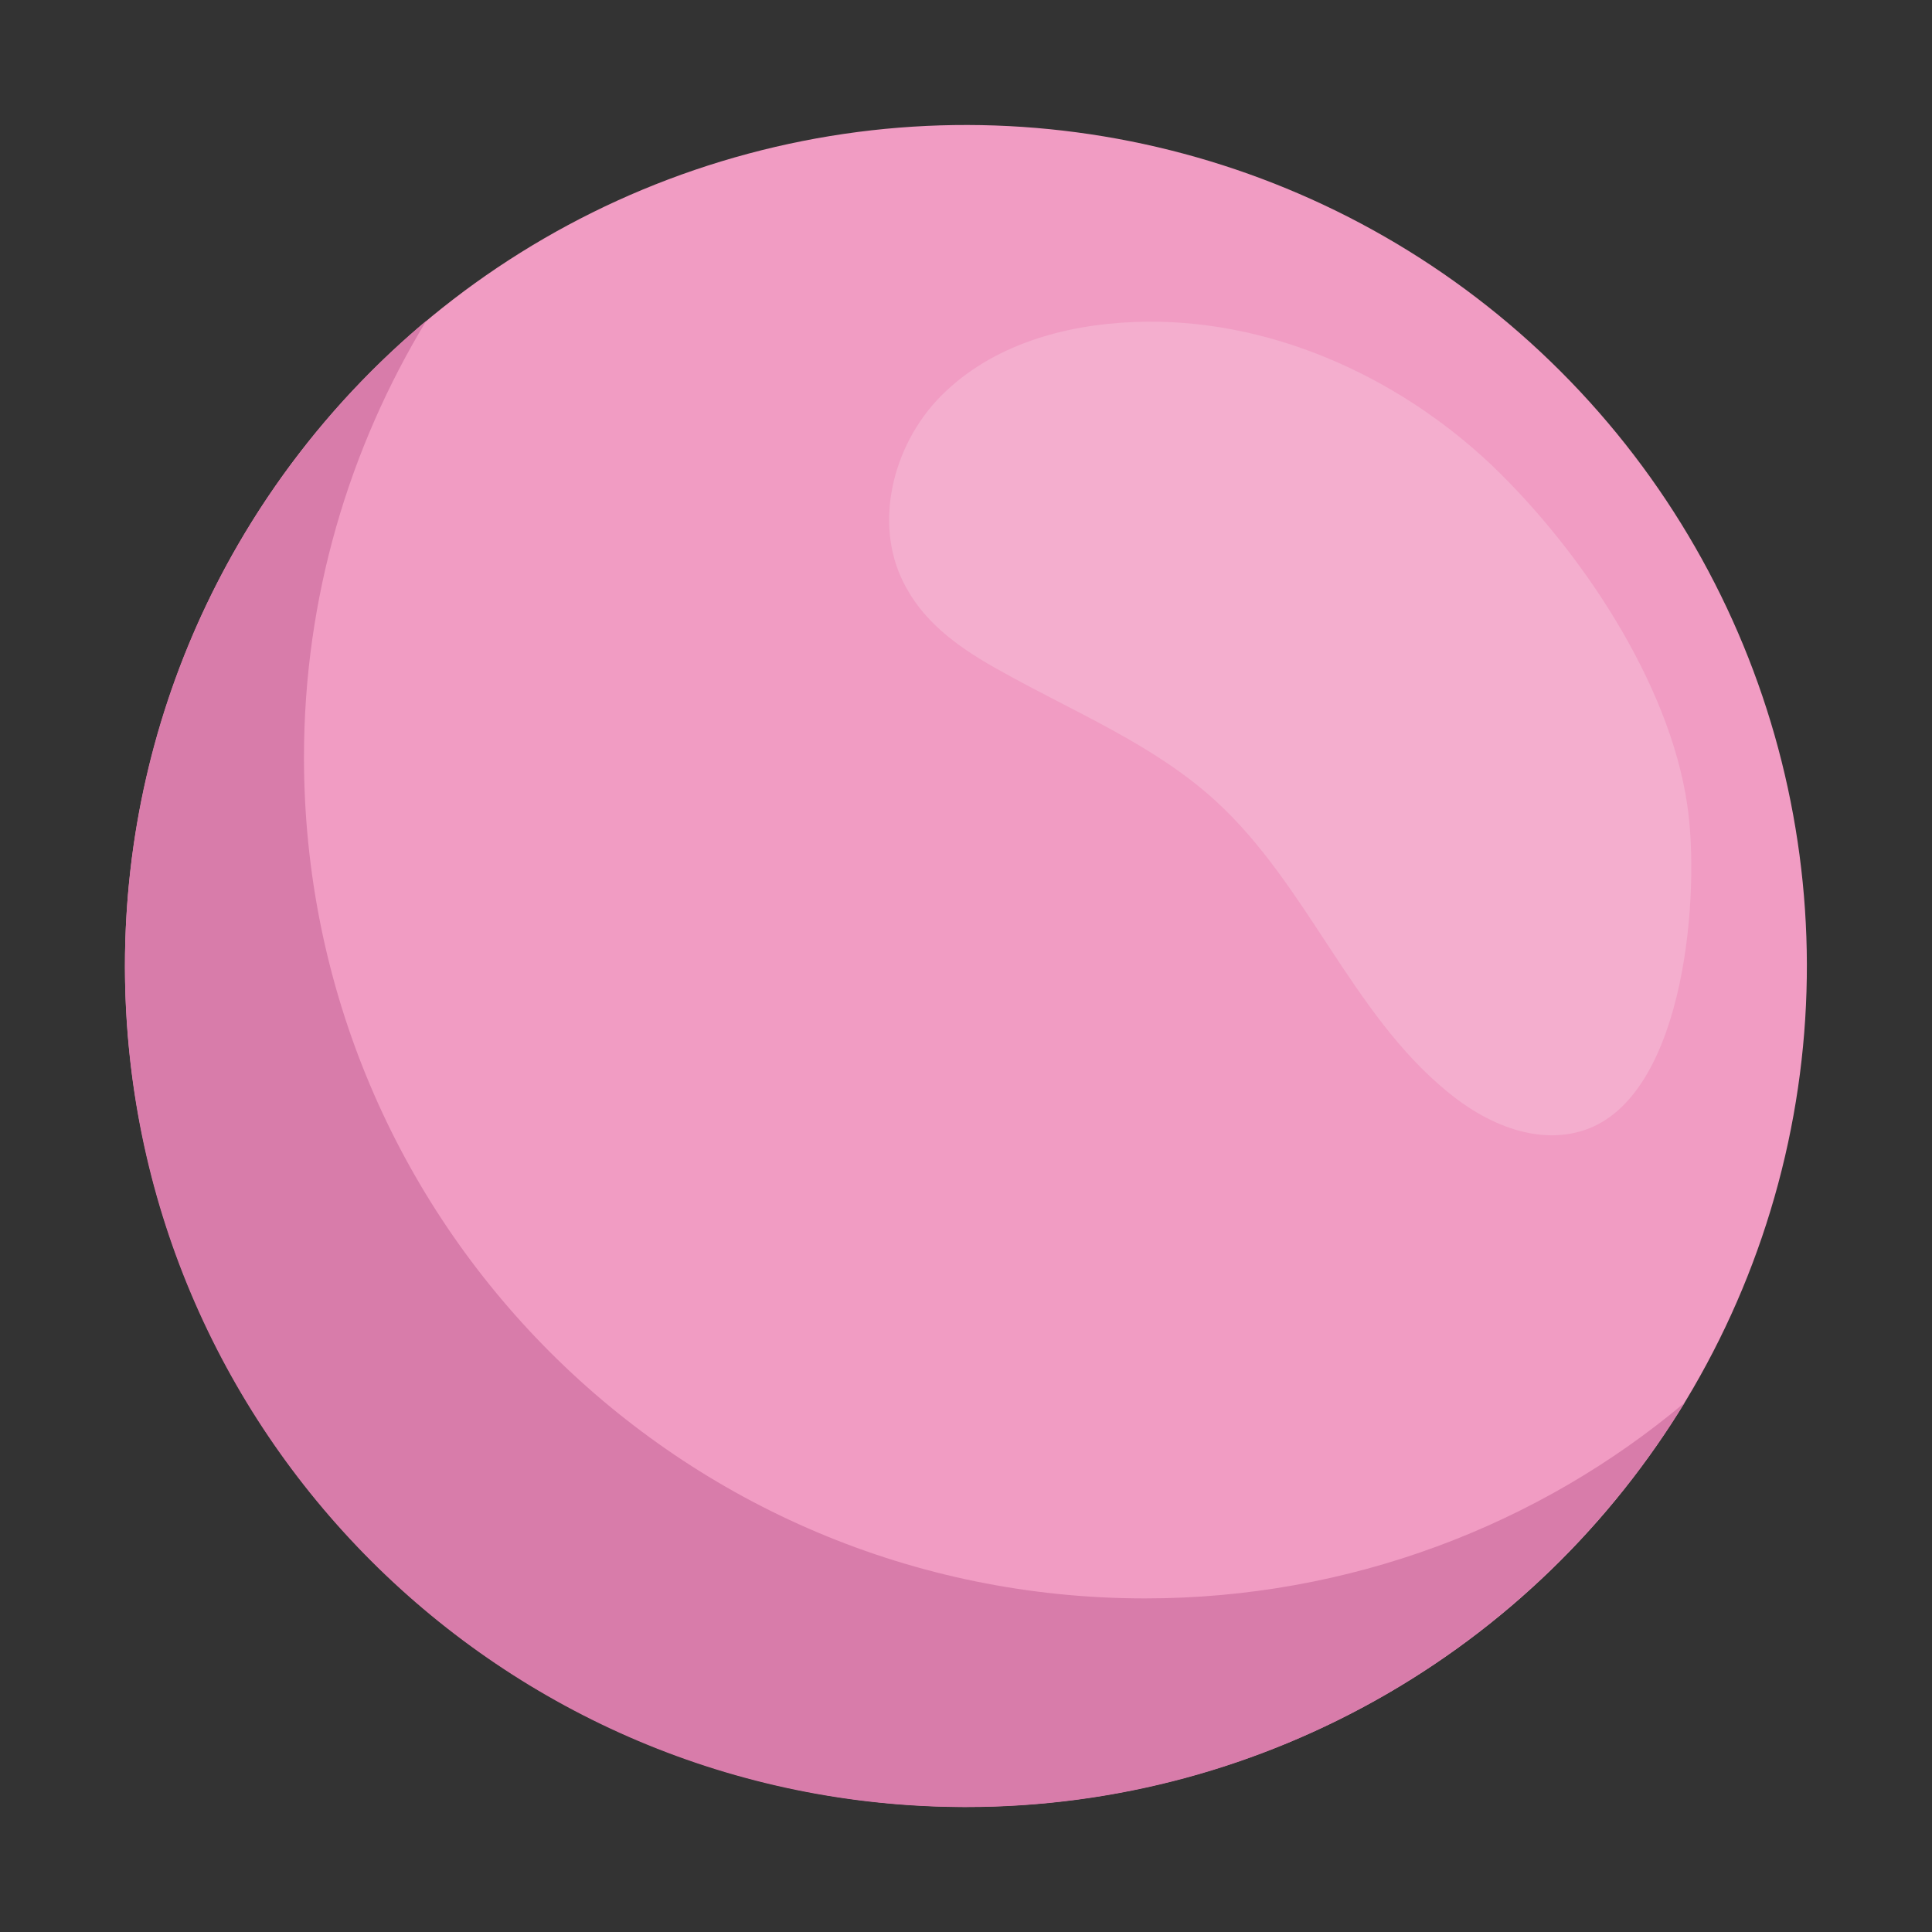 <?xml version="1.0" encoding="utf-8"?>
<!-- Generator: Adobe Illustrator 28.2.0, SVG Export Plug-In . SVG Version: 6.00 Build 0)  -->
<svg version="1.1" id="Capa_1" xmlns="http://www.w3.org/2000/svg" xmlns:xlink="http://www.w3.org/1999/xlink" x="0px" y="0px"
	 viewBox="0 0 150 150" style="enable-background:new 0 0 150 150;" xml:space="preserve">
<rect x="0" y="0" width="150" height="150" fill="#333333" stroke="none"/>
<style type="text/css">
	.st0{fill:#FEDE15;stroke:#FFFFFF;stroke-width:33;stroke-miterlimit:10;}
	.st1{fill:#010101;}
	.st2{fill:#FEDE15;}
	.st3{fill:#FFFFFF;}
	.st4{fill:#FBDB10;stroke:#000000;stroke-width:12;stroke-miterlimit:10;}
	.st5{fill:#67C4CD;stroke:#000000;stroke-width:12;stroke-miterlimit:10;}
	.st6{fill:#009A54;stroke:#000000;stroke-width:12;stroke-miterlimit:10;}
	.st7{fill:#FFFFFF;stroke:#000000;stroke-width:12;stroke-miterlimit:10;}
	.st8{fill:#EE9AC2;stroke:#000000;stroke-width:12;stroke-miterlimit:10;}
	.st9{fill:#174A70;stroke:#000000;stroke-width:12;stroke-miterlimit:10;}
	.st10{fill:#EF6623;stroke:#000000;stroke-width:12;stroke-miterlimit:10;}
	.st11{fill:#FBDB10;}
	.st12{fill:#67C4CD;}
	.st13{fill:#009A54;}
	.st14{fill:#EE9AC2;}
	.st15{fill:#174A70;}
	.st16{fill:#EF6623;}
	.st17{fill:#F26522;stroke:#FFFFFF;stroke-width:19.598;stroke-miterlimit:10;}
	.st18{fill:#FCCE06;}
	.st19{fill:#F19CC3;stroke:#FFFFFF;stroke-width:19.598;stroke-miterlimit:10;}
	.st20{fill:#184A70;}
	.st21{fill:#66C6CF;stroke:#FFFFFF;stroke-width:19.598;stroke-miterlimit:10;}
	.st22{fill:#F26522;}
	.st23{fill:#184A70;stroke:#FFFFFF;stroke-width:14.253;stroke-miterlimit:10;}
	.st24{fill:#46AE67;stroke:#FFFFFF;stroke-width:20;stroke-miterlimit:10;}
	.st25{fill:#FEDE15;stroke:#FFFFFF;stroke-width:20;stroke-miterlimit:10;}
	.st26{fill:#F19CC3;}
	.st27{fill:#FEDE15;stroke:#FFFFFF;stroke-width:19.598;stroke-miterlimit:10;}
	.st28{fill:#66C6CF;}
	.st29{fill:none;stroke:#FEDE15;stroke-width:33;stroke-miterlimit:10;}
	.st30{fill-rule:evenodd;clip-rule:evenodd;fill:#46AE67;}
	.st31{fill-rule:evenodd;clip-rule:evenodd;}
	.st32{fill:#3784F4;stroke:#FFFFFF;stroke-width:33;stroke-miterlimit:10;}
	.st33{fill:#3784F4;}
	.st34{fill:#FEDE15;stroke:#FFFFFF;stroke-width:22;stroke-miterlimit:10;}
	.st35{fill:#1D1E1E;stroke:#FFFFFF;stroke-width:22;stroke-miterlimit:10;}
	.st36{fill:#F19CC3;stroke:#FFFFFF;stroke-width:35;stroke-linecap:round;stroke-miterlimit:10;}
	.st37{fill:#1D1E1E;}
	.st38{fill:#F19CC3;stroke:#FFFFFF;stroke-width:33;stroke-miterlimit:10;}
	.st39{fill:#66C6CF;stroke:#FFFFFF;stroke-width:33;stroke-miterlimit:10;}
	.st40{fill:#F26522;stroke:#FFFFFF;stroke-width:33;stroke-miterlimit:10;}
	.st41{fill:#46AE67;stroke:#FFFFFF;stroke-width:33;stroke-miterlimit:10;}
	.st42{fill:#6097C9;}
	.st43{fill:#D9485E;}
	.st44{fill:#0D2537;}
	.st45{fill:#DF672F;}
	.st46{fill:#23A19F;}
	.st47{fill:#A54C8D;}
	.st48{fill:#F0BE14;}
	.st49{fill:none;stroke:#FFFFFF;stroke-width:16;stroke-linecap:round;stroke-linejoin:round;stroke-miterlimit:10;}
	.st50{fill:none;stroke:#FFFFFF;stroke-width:48;stroke-miterlimit:10;}
	.st51{opacity:0.28;}
	.st52{fill:#46AE67;}
	.st53{clip-path:url(#SVGID_00000158743427534259207360000011608334426423678883_);fill:#FFFFFF;}
	.st54{clip-path:url(#SVGID_00000070101506761094833360000013831860767315803023_);fill:#009A54;}
	.st55{clip-path:url(#SVGID_00000070101506761094833360000013831860767315803023_);fill:#EE9AC2;}
	.st56{clip-path:url(#SVGID_00000070101506761094833360000013831860767315803023_);fill:#EF6623;}
	.st57{clip-path:url(#SVGID_00000070101506761094833360000013831860767315803023_);fill:#174A70;}
	.st58{clip-path:url(#SVGID_00000070101506761094833360000013831860767315803023_);fill:none;}
	.st59{fill:#EB6624;}
	.st60{fill:#E83979;}
	.st61{fill:#FFD214;}
	.st62{fill:#FFF318;}
	.st63{fill:none;stroke:#FEDE15;stroke-width:67;stroke-miterlimit:10;}
	.st64{fill:none;stroke:#FFFFFF;stroke-width:18;stroke-miterlimit:10;}
	.st65{fill:#FFCE45;}
	.st66{fill:#7CDCD8;}
	.st67{opacity:0.4;}
	.st68{fill:#34894C;}
	.st69{opacity:0.18;}
	.st70{fill:#D87CAA;}
	.st71{fill:#5AB3B7;}
	.st72{fill:#D1541C;}
	.st73{fill:none;stroke:#FEDE15;stroke-width:3;stroke-miterlimit:10;}
	.st74{fill:none;stroke:#3784F4;stroke-width:21.778;stroke-miterlimit:10;}
	.st75{fill:none;stroke:#FFFFFF;stroke-width:8.763;stroke-linecap:round;stroke-linejoin:round;stroke-miterlimit:10;}
</style>
<g>
	<g>
		<ellipse transform="matrix(0.707 -0.707 0.707 0.707 -31.056 74.996)" class="st26" cx="75" cy="75" rx="65.3" ry="65.3"/>
	</g>
	<g>
		<path class="st70" d="M130.8,108.9c-11.3,9.5-26,15.2-41.9,15.2c-36.1,0-65.3-29.2-65.3-65.3c0-12.4,3.5-24,9.5-33.9
			C18.8,36.9,9.7,54.9,9.7,75c0,36.1,29.2,65.3,65.3,65.3C98.6,140.3,119.3,127.7,130.8,108.9z"/>
	</g>
	<g class="st69">
		<path class="st3" d="M115.8,36.1c-7.4-7-17.5-11.5-27.7-11.1c-5.5,0.2-11.1,1.8-15,5.7c-3.9,3.9-5.4,10.3-2.7,15
			c1.6,2.9,4.4,4.8,7.3,6.4c5.7,3.2,11.9,5.7,16.7,10.1c7.1,6.5,10.5,16.4,17.9,22.5c3.1,2.6,7.3,4.4,11.1,2.9
			c7.5-3,8.6-18.4,7.6-25.1C129.6,52.9,122.6,42.6,115.8,36.1z"/>
	</g>
</g>
</svg>
